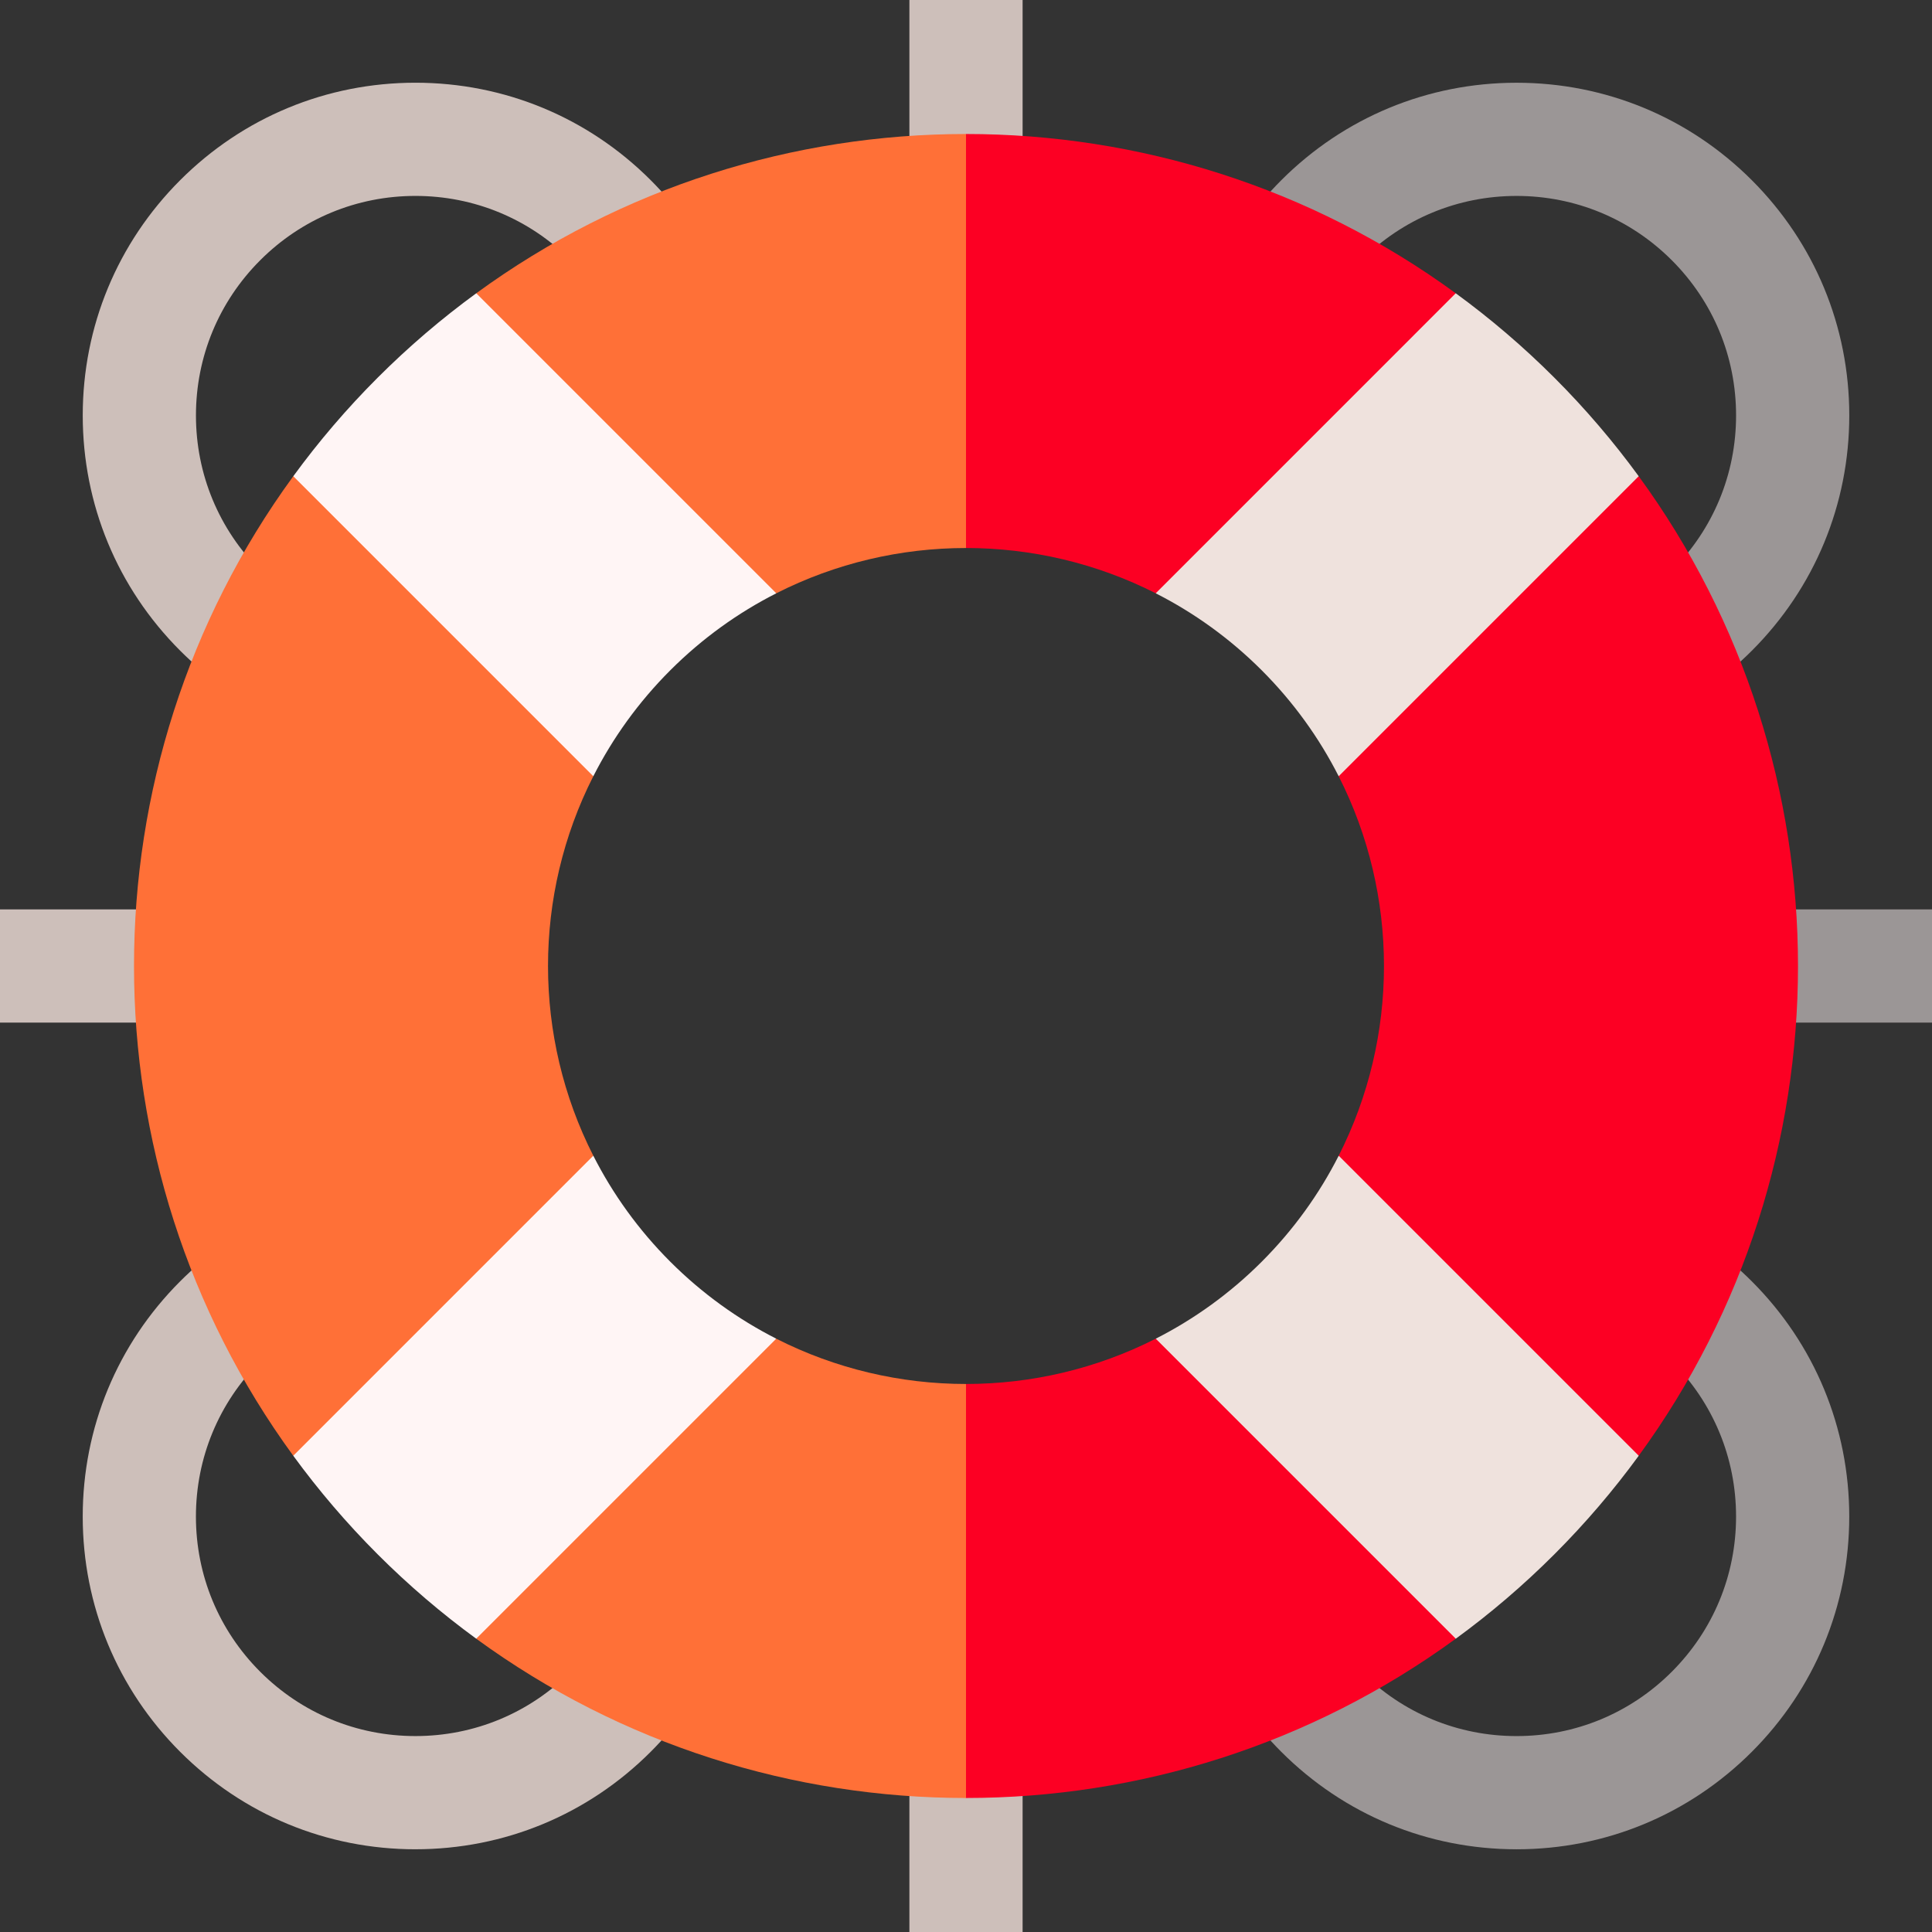 <svg height="512pt" viewBox="0 0 512 512" width="512pt" xmlns="http://www.w3.org/2000/svg"><rect x="0" y="0" width="512" height="512" fill="#333333" stroke="none"/><path d="m453.121 181.879-17.449-24.402c2.605-1.863 5.082-3.965 7.367-6.25 10.988-10.988 17.039-25.594 17.039-41.133s-6.051-30.145-17.039-41.133c-10.988-10.984-25.594-17.039-41.133-17.039s-30.145 6.051-41.133 17.039c-2.285 2.285-4.387 4.762-6.246 7.367l-24.406-17.449c2.816-3.941 5.992-7.684 9.441-11.129 16.652-16.652 38.793-25.824 62.344-25.824 23.555 0 45.695 9.172 62.348 25.824s25.824 38.793 25.824 62.344c0 23.555-9.172 45.695-25.824 62.348-3.449 3.445-7.191 6.621-11.133 9.438zm0 0" fill="#9b9696"/><path d="m401.906 490.078c-23.551 0-45.691-9.172-62.348-25.824-3.445-3.449-6.621-7.191-9.438-11.133l24.402-17.445c1.863 2.602 3.965 5.078 6.25 7.363 10.988 10.988 25.594 17.039 41.133 17.039s30.145-6.051 41.133-17.039c10.984-10.984 17.039-25.594 17.039-41.133s-6.051-30.145-17.039-41.133c-2.285-2.285-4.762-4.387-7.367-6.246l17.449-24.402c3.941 2.816 7.684 5.992 11.129 9.438 16.652 16.652 25.824 38.793 25.824 62.344 0 23.555-9.172 45.695-25.824 62.348s-38.793 25.824-62.344 25.824zm0 0" fill="#9b9696"/><path d="m110.094 490.078c-23.551 0-45.691-9.172-62.348-25.824-16.652-16.656-25.824-38.797-25.824-62.348s9.172-45.691 25.824-62.348c3.449-3.445 7.191-6.621 11.133-9.438l17.445 24.402c-2.602 1.863-5.078 3.965-7.363 6.25-10.988 10.988-17.039 25.594-17.039 41.133s6.051 30.145 17.039 41.133c10.984 10.984 25.594 17.039 41.133 17.039s30.145-6.051 41.133-17.039c2.285-2.285 4.387-4.762 6.246-7.367l24.402 17.449c-2.816 3.941-5.992 7.684-9.438 11.129-16.652 16.656-38.793 25.828-62.344 25.828zm0 0" fill="#cdbfba"/><path d="m58.879 181.879c-3.941-2.816-7.684-5.992-11.129-9.438-16.652-16.656-25.824-38.797-25.824-62.348s9.172-45.691 25.824-62.348c16.652-16.652 38.793-25.824 62.344-25.824 23.555 0 45.695 9.172 62.348 25.824 3.445 3.449 6.621 7.191 9.438 11.133l-24.402 17.445c-1.863-2.602-3.965-5.078-6.25-7.363-10.984-10.988-25.594-17.039-41.133-17.039-15.535 0-30.145 6.051-41.129 17.039-10.988 10.984-17.039 25.594-17.039 41.133s6.051 30.145 17.035 41.133c2.285 2.285 4.766 4.387 7.367 6.246zm0 0" fill="#cdbfba"/><path d="m457.121 241h54.879v30h-54.879zm0 0" fill="#9b9696"/><g fill="#cdbfba"><path d="m241 457.121h30v54.879h-30zm0 0"/><path d="m0 241h54.879v30h-54.879zm0 0"/><path d="m241 0h30v54.879h-30zm0 0"/></g><path d="m385.797 434.273-24.133-64-55.379-15.508c-15.746 8-33.016 12.004-50.285 12.004l-31.668 52.23 31.668 57.488c45.621 0 91.242-14.07 129.797-42.215zm0 0" fill="#fc0023"/><path d="m434.281 385.785-29.281-55.664-50.23-23.848c-5.145 10.133-11.941 19.633-20.402 28.094-8.457 8.457-17.953 15.25-28.082 20.398l79.512 79.508c9.133-6.664 17.871-14.113 26.117-22.359 8.25-8.25 15.699-16.992 22.367-26.129zm0 0" fill="#efe2dd"/><path d="m354.77 306.273 79.512 79.512c56.277-77.105 56.277-182.477-.008-259.582l-60.281 25.461-19.227 54.051c16.004 31.484 16.004 69.07.004 100.559zm0 0" fill="#fc0023"/><path d="m334.367 177.633c8.457 8.457 15.25 17.957 20.398 28.082l79.508-79.512c-6.664-9.133-14.113-17.871-22.359-26.117-8.25-8.246-16.992-15.699-26.129-22.367l-64.785 24.18-14.723 55.332c10.129 5.148 19.629 11.941 28.09 20.402zm0 0" fill="#efe2dd"/><path d="m306.277 157.23 79.508-79.512c-38.551-28.141-84.168-42.207-129.785-42.207l-20.016 58.156 20.016 51.562c17.266 0 34.531 4 50.277 12zm0 0" fill="#fc0023"/><path d="m126.215 77.719 24.785 59.949 54.727 19.562c15.742-8 33.008-12 50.273-12v-109.719c-45.617 0-91.234 14.066-129.785 42.207zm0 0" fill="#ff7037"/><path d="m177.633 177.633c8.461-8.461 17.961-15.254 28.094-20.402l-79.512-79.512c-9.137 6.668-17.879 14.121-26.129 22.367-8.246 8.246-15.695 16.984-22.359 26.117l27.273 69.465 52.234 10.047c5.148-10.129 11.941-19.625 20.398-28.082zm0 0" fill="#fff5f5"/><path d="m157.234 205.715-79.508-79.512c-56.285 77.105-56.285 182.477-.008 259.582l55.281-21.453 24.23-58.059c-16-31.488-16-69.074.004-100.559zm0 0" fill="#ff7037"/><path d="m177.633 334.367c-8.461-8.461-15.254-17.961-20.402-28.094l-79.512 79.512c6.668 9.137 14.121 17.879 22.367 26.129 8.246 8.246 16.988 15.695 26.117 22.359l55.676-24.176 23.836-55.332c-10.125-5.148-19.625-11.941-28.082-20.398zm0 0" fill="#fff5f5"/><path d="m205.715 354.766-79.512 79.508c38.555 28.145 84.176 42.215 129.797 42.215v-109.719c-17.27 0-34.539-4.004-50.285-12.004zm0 0" fill="#ff7037"/></svg>